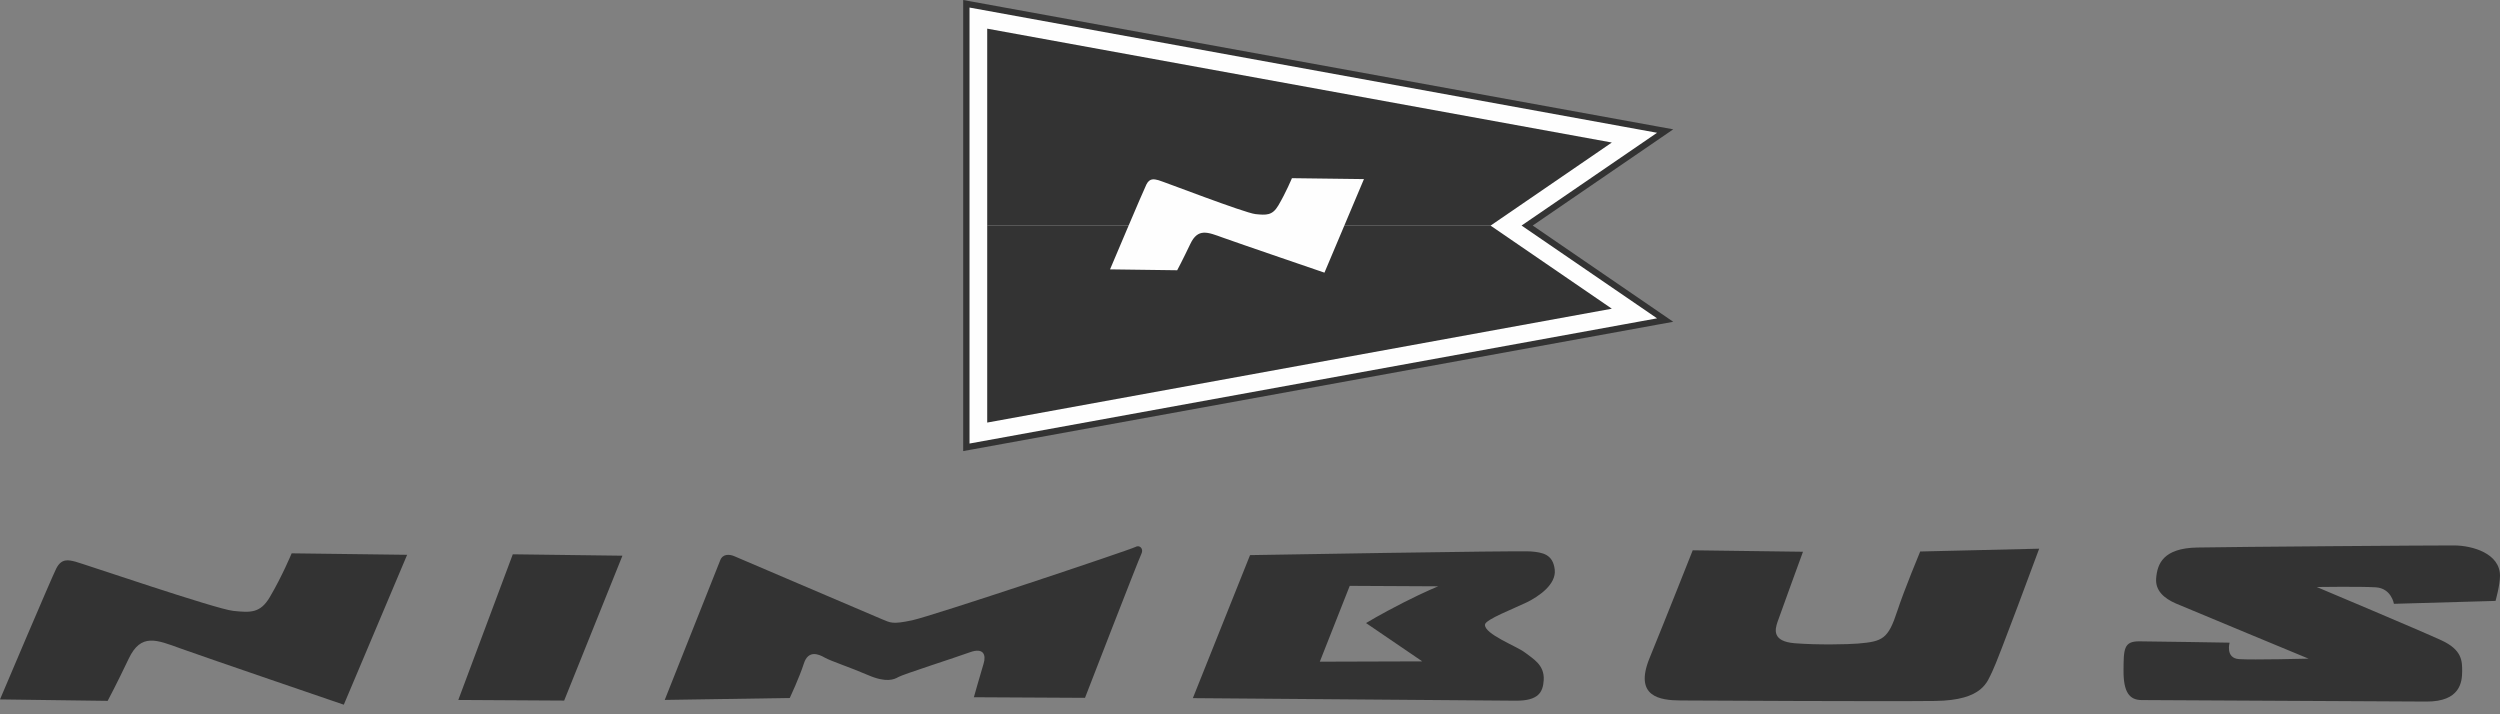<?xml version="1.0" encoding="UTF-8"?>
<svg width="224px" height="64px" viewBox="0 0 224 64" version="1.1" xmlns="http://www.w3.org/2000/svg" xmlns:xlink="http://www.w3.org/1999/xlink">
    <rect x="0" y="0" width="224" height="64" fill="#808080" stroke="none"/>
    <title>NIMBUS LOGO</title>
    <g id="Page-1" stroke="none" stroke-width="1" fill="none" fill-rule="evenodd">
        <g id="NIMBUS-HOMEPAGE" transform="translate(-64, -4190)">
            <g id="Group" transform="translate(64, 4190)">
                <g id="Group-14" transform="translate(86.302, 0)">
                    <g id="Group" transform="translate(0.286, 0.337)" fill="#FEFEFE">
                        <polygon id="Path" points="0 0 62.618 11.409 50.255 19.872 62.618 28.334 0 39.743"></polygon>
                    </g>
                    <g id="Group" fill="#333333">
                        <path d="M0,0 L0,0.677 L0,39.741 L0,40.418 L0.669,40.296 L62.271,29.077 L63.62,28.832 L62.491,28.058 L51.029,20.209 L62.491,12.361 L63.62,11.587 L62.271,11.342 L0.669,0.122 L0,0 Z M0.567,0.677 L62.17,11.896 L50.03,20.209 L62.17,28.523 L0.567,39.741 L0.567,0.677 Z" id="Shape"></path>
                    </g>
                    <g id="Group" transform="translate(2.152, 2.568)" fill="#333333">
                        <polygon id="Path" points="55.966 10.202 0 0 0 17.654 45.09 17.654"></polygon>
                    </g>
                    <g id="Group" transform="translate(2.152, 20.208)" fill="#333333">
                        <polygon id="Path" points="55.966 7.452 45.09 0 0 0 0 17.654"></polygon>
                    </g>
                    <g id="Group" transform="translate(13.158, 15.965)" fill="#FEFEFE">
                        <path d="M0,8.17 C0,8.17 2.994,1.083 3.26,0.558 C3.554,-0.018 3.942,0.079 4.33,0.178 C4.718,0.276 12.06,3.116 13.029,3.218 C13.998,3.319 14.54,3.352 15.071,2.457 C15.757,1.301 16.297,0 16.297,0 L22.749,0.082 L19.211,8.465 C19.211,8.465 11.462,5.817 10.107,5.327 C8.751,4.837 7.88,4.446 7.193,5.891 C6.505,7.336 6.016,8.25 6.016,8.25 L0,8.17 Z" id="Path"></path>
                    </g>
                </g>
                <path d="M0,62.668 C0,62.668 4.614,51.776 5.042,50.935 C5.514,50.01 6.135,50.168 6.757,50.325 C7.378,50.482 19.338,54.57 20.893,54.734 C22.448,54.897 23.315,54.947 24.167,53.514 C25.266,51.662 26.133,49.578 26.133,49.578 L36.479,49.71 L30.805,63.141 C30.805,63.141 18.381,58.898 16.206,58.113 C14.033,57.327 12.635,56.7 11.534,59.015 C10.432,61.332 9.646,62.797 9.646,62.797 L0,62.668 Z" id="Path" fill="#333333"></path>
                <polygon id="Path" fill="#333333" points="41.063 62.716 45.946 49.665 55.77 49.791 50.549 62.772"></polygon>
                <path d="M59.56,62.713 C59.56,62.713 64.292,50.824 64.529,50.207 C64.766,49.588 65.387,49.668 65.775,49.827 C66.164,49.983 78.255,55.17 79.031,55.484 C79.807,55.797 79.922,55.958 81.713,55.582 C83.505,55.203 101.332,49.241 101.723,49.012 C102.113,48.781 102.5,49.17 102.265,49.634 C102.028,50.096 97.216,62.526 97.216,62.526 L87.258,62.473 C87.258,62.473 87.892,60.234 88.13,59.461 C88.368,58.689 88.138,57.99 86.891,58.448 C85.644,58.905 80.89,60.427 80.5,60.659 C80.109,60.887 79.406,61.194 77.777,60.488 C76.147,59.784 74.439,59.233 73.896,58.921 C73.353,58.609 72.422,58.216 72.026,59.452 C71.63,60.689 70.764,62.54 70.764,62.54 L59.56,62.713 Z" id="Path" fill="#333333"></path>
                <path d="M122.397,55.826 C122.397,55.826 123.646,55.06 125.752,53.987 C127.771,52.961 128.871,52.534 128.871,52.534 L120.936,52.493 L118.255,59.287 L127.435,59.258 L122.397,55.826 Z M106.879,62.553 L112.004,49.738 C112.004,49.738 136.038,49.324 137.135,49.407 C138.224,49.491 139.149,49.659 139.305,51.043 C139.453,52.359 137.891,53.432 136.799,53.969 C135.707,54.504 133.099,55.5 133.054,55.96 C132.972,56.811 135.922,57.911 136.62,58.456 C137.317,59.001 138.403,59.549 138.317,60.94 C138.251,62.024 137.841,62.794 135.818,62.782 C133.795,62.773 106.879,62.553 106.879,62.553 Z" id="Shape" fill="#333333"></path>
                <path d="M151.668,49.306 L161.547,49.436 C161.547,49.436 159.502,55.032 159.265,55.729 C159.029,56.424 158.782,57.467 160.803,57.634 C162.825,57.799 165.626,57.737 166.482,57.663 C168.697,57.476 169.177,57.254 169.999,54.742 C170.632,52.811 172.05,49.414 172.05,49.414 L182.71,49.162 C182.71,49.162 179,59.2 178.527,60.125 C178.056,61.051 177.736,62.751 173.379,62.806 C169.022,62.86 152.218,62.772 150.585,62.762 C148.717,62.751 146.385,62.429 147.804,58.957 C149.223,55.484 151.668,49.306 151.668,49.306" id="Path" fill="#333333"></path>
                <path d="M193.191,51.824 C193.292,50.512 193.828,49.119 196.863,49.058 C199.897,48.996 218.258,48.862 219.891,48.871 C221.526,48.878 224.011,49.588 224,51.6 C223.995,52.452 223.599,53.842 223.599,53.842 L214.495,54.102 C214.495,54.102 214.27,52.708 212.869,52.624 C211.469,52.539 207.58,52.596 207.58,52.596 C207.58,52.596 216.894,56.513 218.757,57.375 C220.619,58.235 220.614,59.241 220.609,60.168 C220.604,61.097 220.439,62.875 217.404,62.86 C214.371,62.843 192.977,62.731 191.888,62.726 C190.798,62.719 190.258,62.019 190.268,60.086 C190.278,58.152 190.282,57.455 191.682,57.463 C193.083,57.47 199.772,57.583 199.772,57.583 C199.772,57.583 199.376,58.975 200.621,59.057 C201.865,59.142 206.844,59.014 206.844,59.014 C206.844,59.014 196.055,54.545 194.968,54.077 C193.881,53.606 193.108,52.907 193.191,51.824" id="Path" fill="#333333"></path>
            </g>
        </g>
    </g>
</svg>